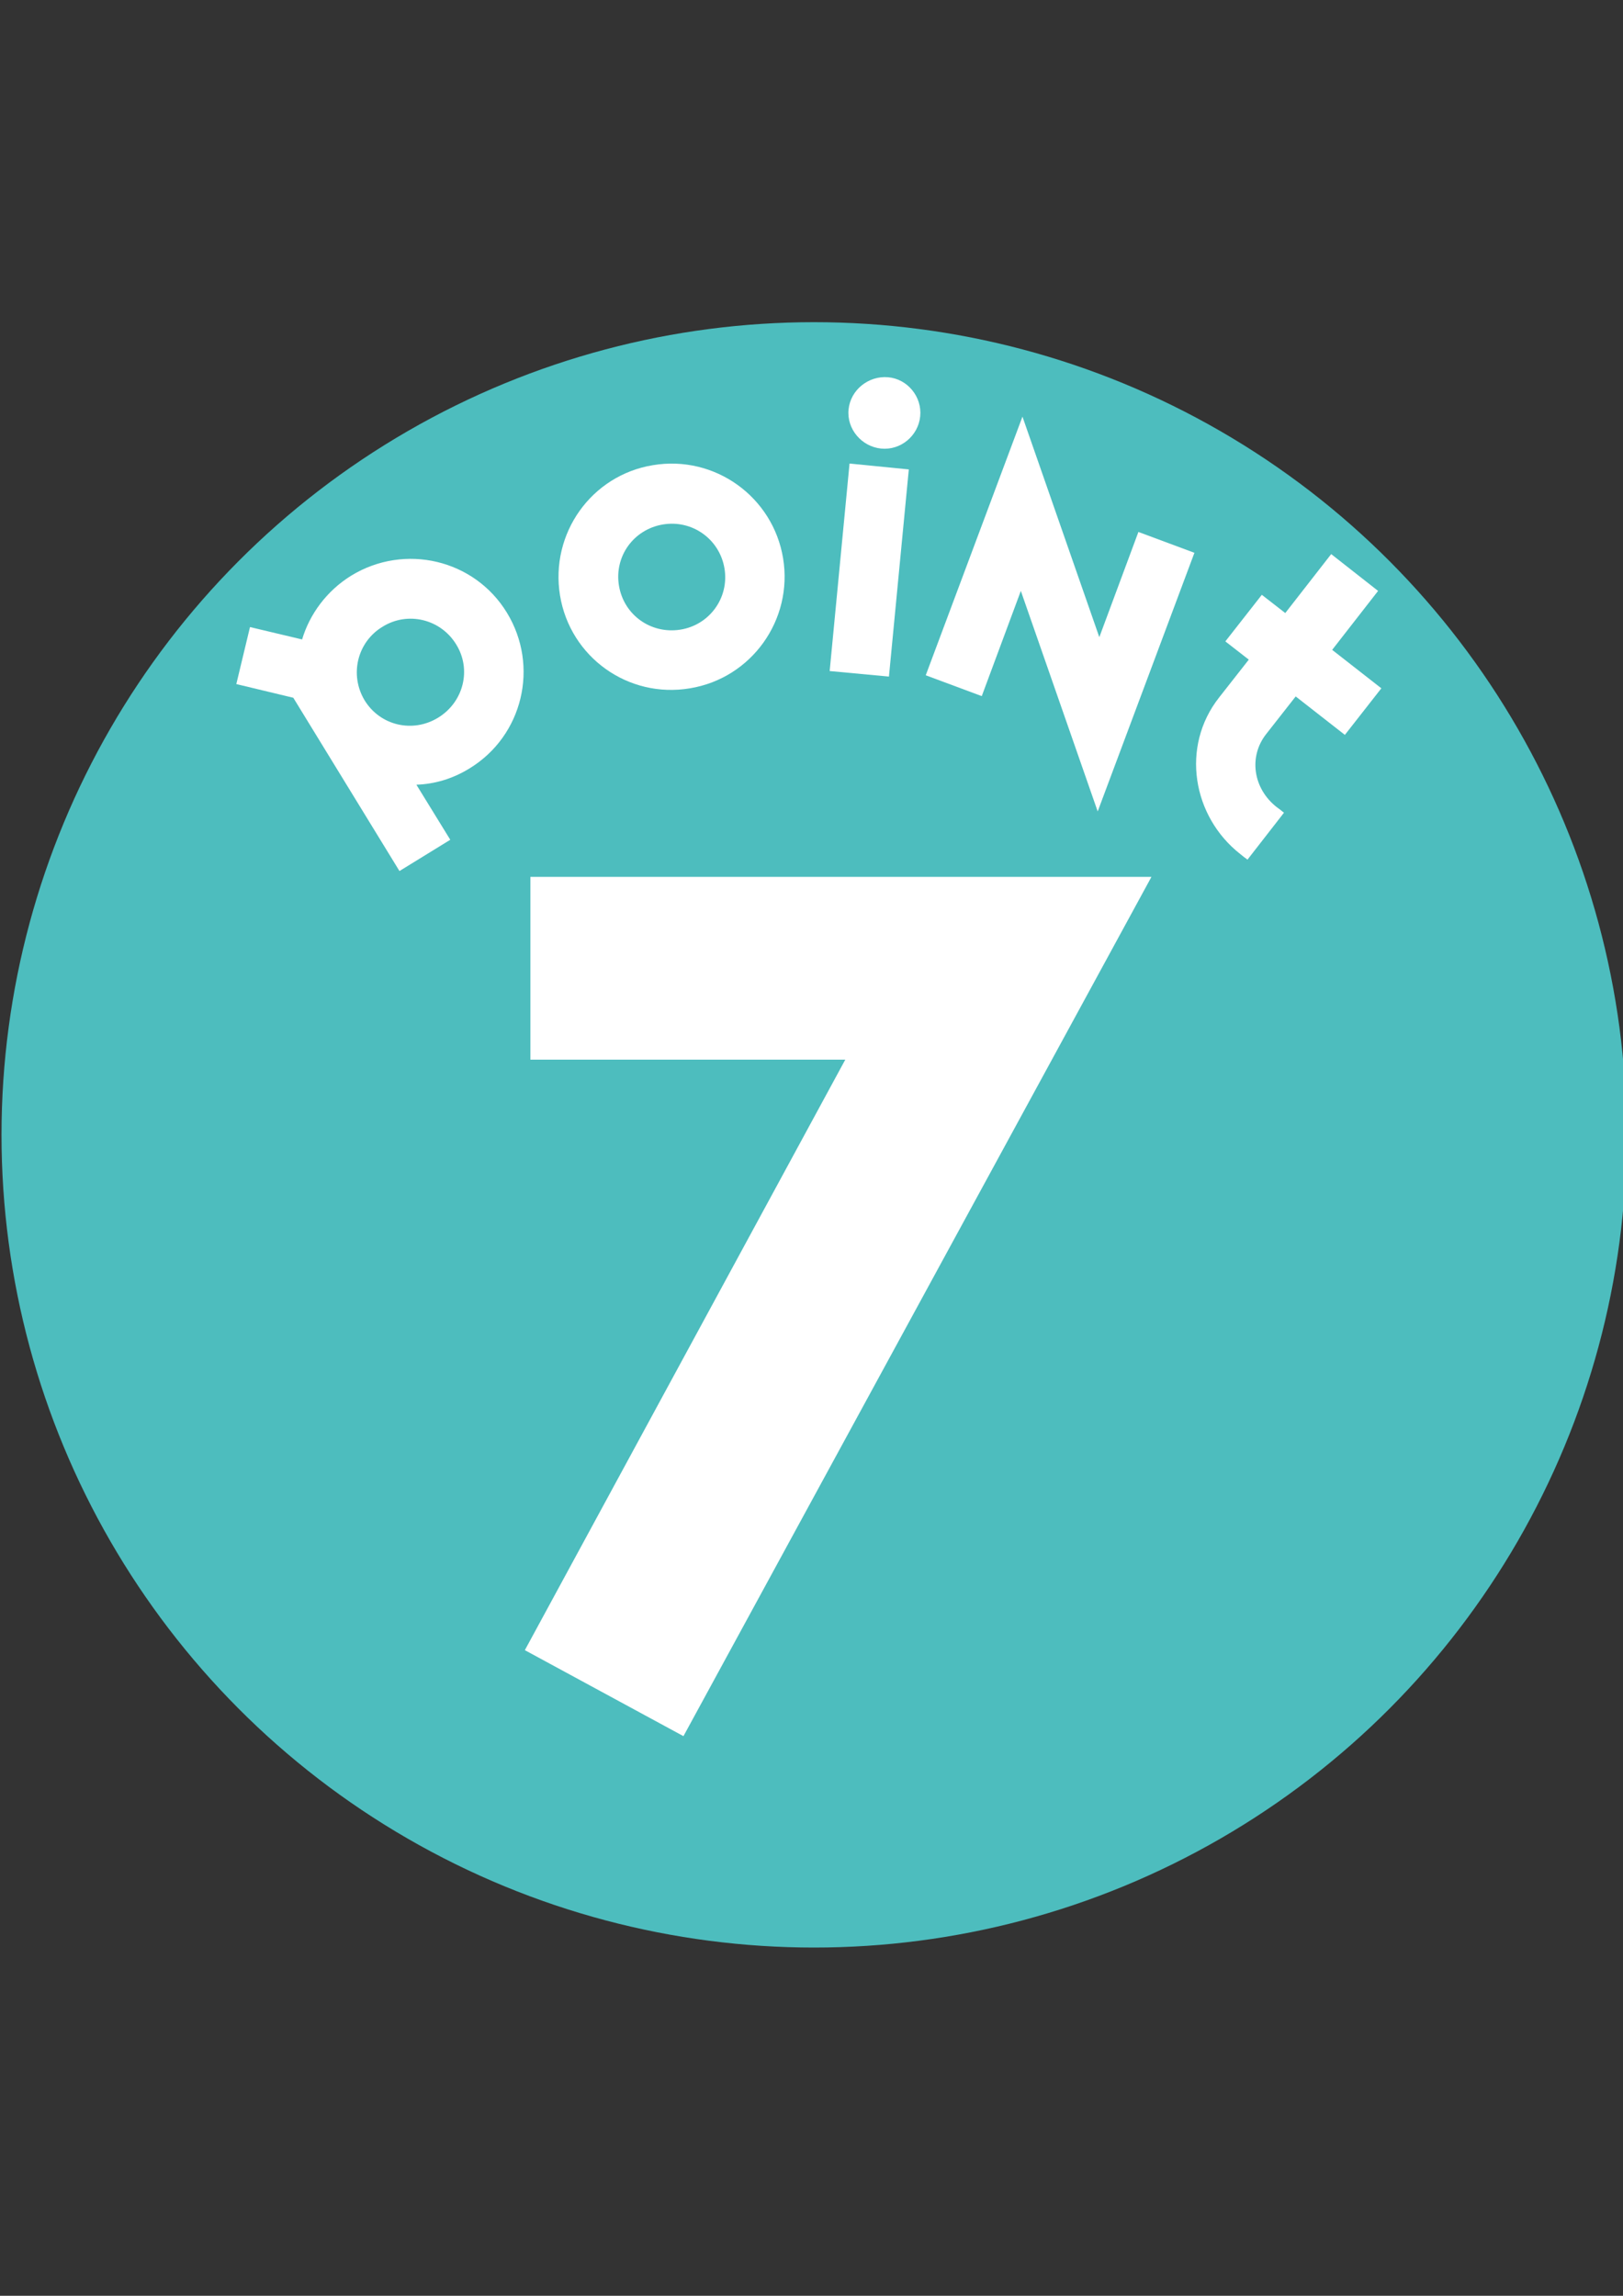 <?xml version="1.0" encoding="utf-8"?>
<!-- Generator: Adobe Illustrator 15.1.0, SVG Export Plug-In . SVG Version: 6.00 Build 0)  -->
<!DOCTYPE svg PUBLIC "-//W3C//DTD SVG 1.1//EN" "http://www.w3.org/Graphics/SVG/1.1/DTD/svg11.dtd">
<svg version="1.1" id="レイヤー_1" xmlns="http://www.w3.org/2000/svg" xmlns:xlink="http://www.w3.org/1999/xlink" x="0px"
	 y="0px" width="595.279px" height="841.891px" viewBox="0 0 595.279 841.891" enable-background="new 0 0 595.279 841.891"
	 xml:space="preserve">
<rect x="0" y="0" width="595.279" height="841.891" fill="#333333" stroke="none"/>
<g id="レイヤー_1_1_">
	<g>
		<circle fill="#4DBDBE" cx="298.571" cy="416.167" r="298.017"/>
	</g>
	<g>
		<circle fill="none" cx="292.001" cy="484.849" r="238.891"/>
		<path fill="#FFFFFF" d="M128.838,211.079c19.589-11.944,45.15-5.973,57.095,13.617c11.945,19.589,5.853,45.15-13.736,57.095
			c-6.211,3.822-12.781,5.733-19.47,5.973l12.423,20.186l-18.634,11.468l-38.939-63.546l-20.903-5.017l5.017-20.903l19.111,4.539
			C113.55,225.293,119.761,216.693,128.838,211.079z M133.736,256.827c5.733,9.316,17.678,12.063,26.995,6.33
			c9.317-5.733,12.303-17.678,6.57-26.875c-5.734-9.316-17.798-12.184-26.995-6.45C130.989,235.446,128.122,247.51,133.736,256.827z
			"/>
		<path fill="#FFFFFF" d="M287.223,204.749c3.703,22.576-11.587,43.957-34.162,47.659c-22.694,3.822-43.956-11.467-47.659-34.042
			c-3.703-22.694,11.467-44.075,34.042-47.778C262.139,166.765,283.52,182.173,287.223,204.749z M227.023,214.782
			c1.791,10.75,11.705,17.797,22.456,16.125c10.75-1.672,18.037-11.706,16.244-22.456c-1.791-10.75-11.824-17.917-22.575-16.125
			C232.398,194.118,225.231,204.032,227.023,214.782z"/>
		<path fill="#FFFFFF" d="M326.043,248.107l-21.739-2.03l7.286-76.087l21.739,2.15L326.043,248.107z M337.51,152.67
			c-0.716,7.167-7.167,12.542-14.333,11.825c-7.168-0.717-12.662-7.167-11.945-14.333c0.717-7.167,7.287-12.422,14.453-11.826
			C332.852,138.934,338.227,145.503,337.51,152.67z"/>
		<path fill="#FFFFFF" d="M402.608,297.558l-28.189-80.864l-14.333,38.581l-20.545-7.645l35.476-94.84l28.189,80.865l14.333-38.581
			l20.545,7.644L402.608,297.558z"/>
		<path fill="#FFFFFF" d="M488.25,203.195l17.2,13.498l-16.842,21.619l18.036,14.095l-13.377,17.081l-18.037-14.095l-10.87,13.855
			c-6.449,8.242-4.777,19.948,3.942,26.756c1.194,0.836,1.433,1.075,2.628,2.03l-13.378,17.201
			c-1.194-0.837-1.434-1.076-2.628-2.031c-17.559-13.736-21.979-39.417-7.765-57.453l10.87-13.855l-8.601-6.689l13.378-17.081
			l8.601,6.689L488.25,203.195z"/>
	</g>
	<g>
		<path fill="#FFFFFF" d="M422.317,321.566L250.673,636.664l-58.17-31.533l117.534-216.556H194.533v-67.009H422.317L422.317,321.566
			z"/>
	</g>
</g>
<g id="レイヤー_2" display="none">
	<g display="inline">
		<circle fill="#FF6BAB" cx="298.638" cy="421.943" r="497.753"/>
	</g>
	<g display="inline">
		<circle fill="none" cx="287.665" cy="536.655" r="399"/>
		<path fill="#FFFFFF" d="M15.148,79.401c32.719-19.95,75.411-9.975,95.361,22.743c19.95,32.718,9.775,75.411-22.942,95.361
			c-10.374,6.384-21.347,9.576-32.519,9.975l20.748,33.715l-31.122,19.152l-65.037-106.134l-34.912-8.379l8.379-34.913l31.92,7.581
			C-10.387,103.142-0.013,88.777,15.148,79.401z M23.327,155.81c9.576,15.561,29.526,20.149,45.087,10.573
			c15.562-9.576,20.549-29.526,10.973-44.887c-9.576-15.561-29.726-20.349-45.087-10.773
			C18.74,120.099,13.951,140.249,23.327,155.81z"/>
		<path fill="#FFFFFF" d="M279.685,68.828c6.185,37.706-19.352,73.416-57.057,79.601c-37.905,6.384-73.416-19.152-79.601-56.858
			c-6.185-37.905,19.152-73.615,56.857-79.8C237.79,5.387,273.5,31.122,279.685,68.828z M179.137,85.585
			c2.992,17.955,19.551,29.726,37.506,26.933s30.125-19.551,27.132-37.506c-2.992-17.955-19.75-29.925-37.705-26.933
			S176.145,67.63,179.137,85.585z"/>
		<path fill="#FFFFFF" d="M344.523,141.246l-36.31-3.392l12.17-127.082l36.309,3.591L344.523,141.246z M363.674-18.154
			c-1.196,11.97-11.97,20.947-23.939,19.75c-11.971-1.197-21.147-11.97-19.95-23.94c1.197-11.97,12.17-20.748,24.14-19.751
			C355.894-41.097,364.871-30.125,363.674-18.154z"/>
		<path fill="#FFFFFF" d="M472.402,223.839L425.32,88.777l-23.939,64.438l-34.314-12.768l59.252-158.403L473.4,117.106
			l23.939-64.438l34.314,12.768L472.402,223.839z"/>
		<path fill="#FFFFFF" d="M615.444,66.234l28.728,22.543l-28.129,36.11l30.124,23.541l-22.344,28.528l-30.125-23.541l-18.154,23.142
			c-10.772,13.766-7.979,33.316,6.584,44.688c1.995,1.396,2.394,1.795,4.389,3.392l-22.344,28.728
			c-1.995-1.396-2.395-1.796-4.389-3.392c-29.327-22.942-36.709-65.835-12.968-95.959l18.154-23.142L550.606,119.7l22.344-28.529
			l14.364,11.172L615.444,66.234z"/>
	</g>
	<g display="inline">
		<path fill="#FFFFFF" d="M148.215,398.202l211.868-211.071l78.204,78.204l-82.394,82.992
			c89.775,24.339,155.211,107.331,155.211,204.487c0,118.104-95.76,213.266-213.863,213.266
			c-118.104,0-213.266-95.161-213.266-213.266C83.976,494.76,108.315,438.103,148.215,398.202z M196.694,552.814
			c0,56.06,44.488,100.548,100.548,100.548c56.059,0,101.146-44.488,101.146-100.548s-45.286-101.146-101.146-101.146
			C241.381,451.668,196.694,496.755,196.694,552.814z"/>
	</g>
</g>
</svg>
